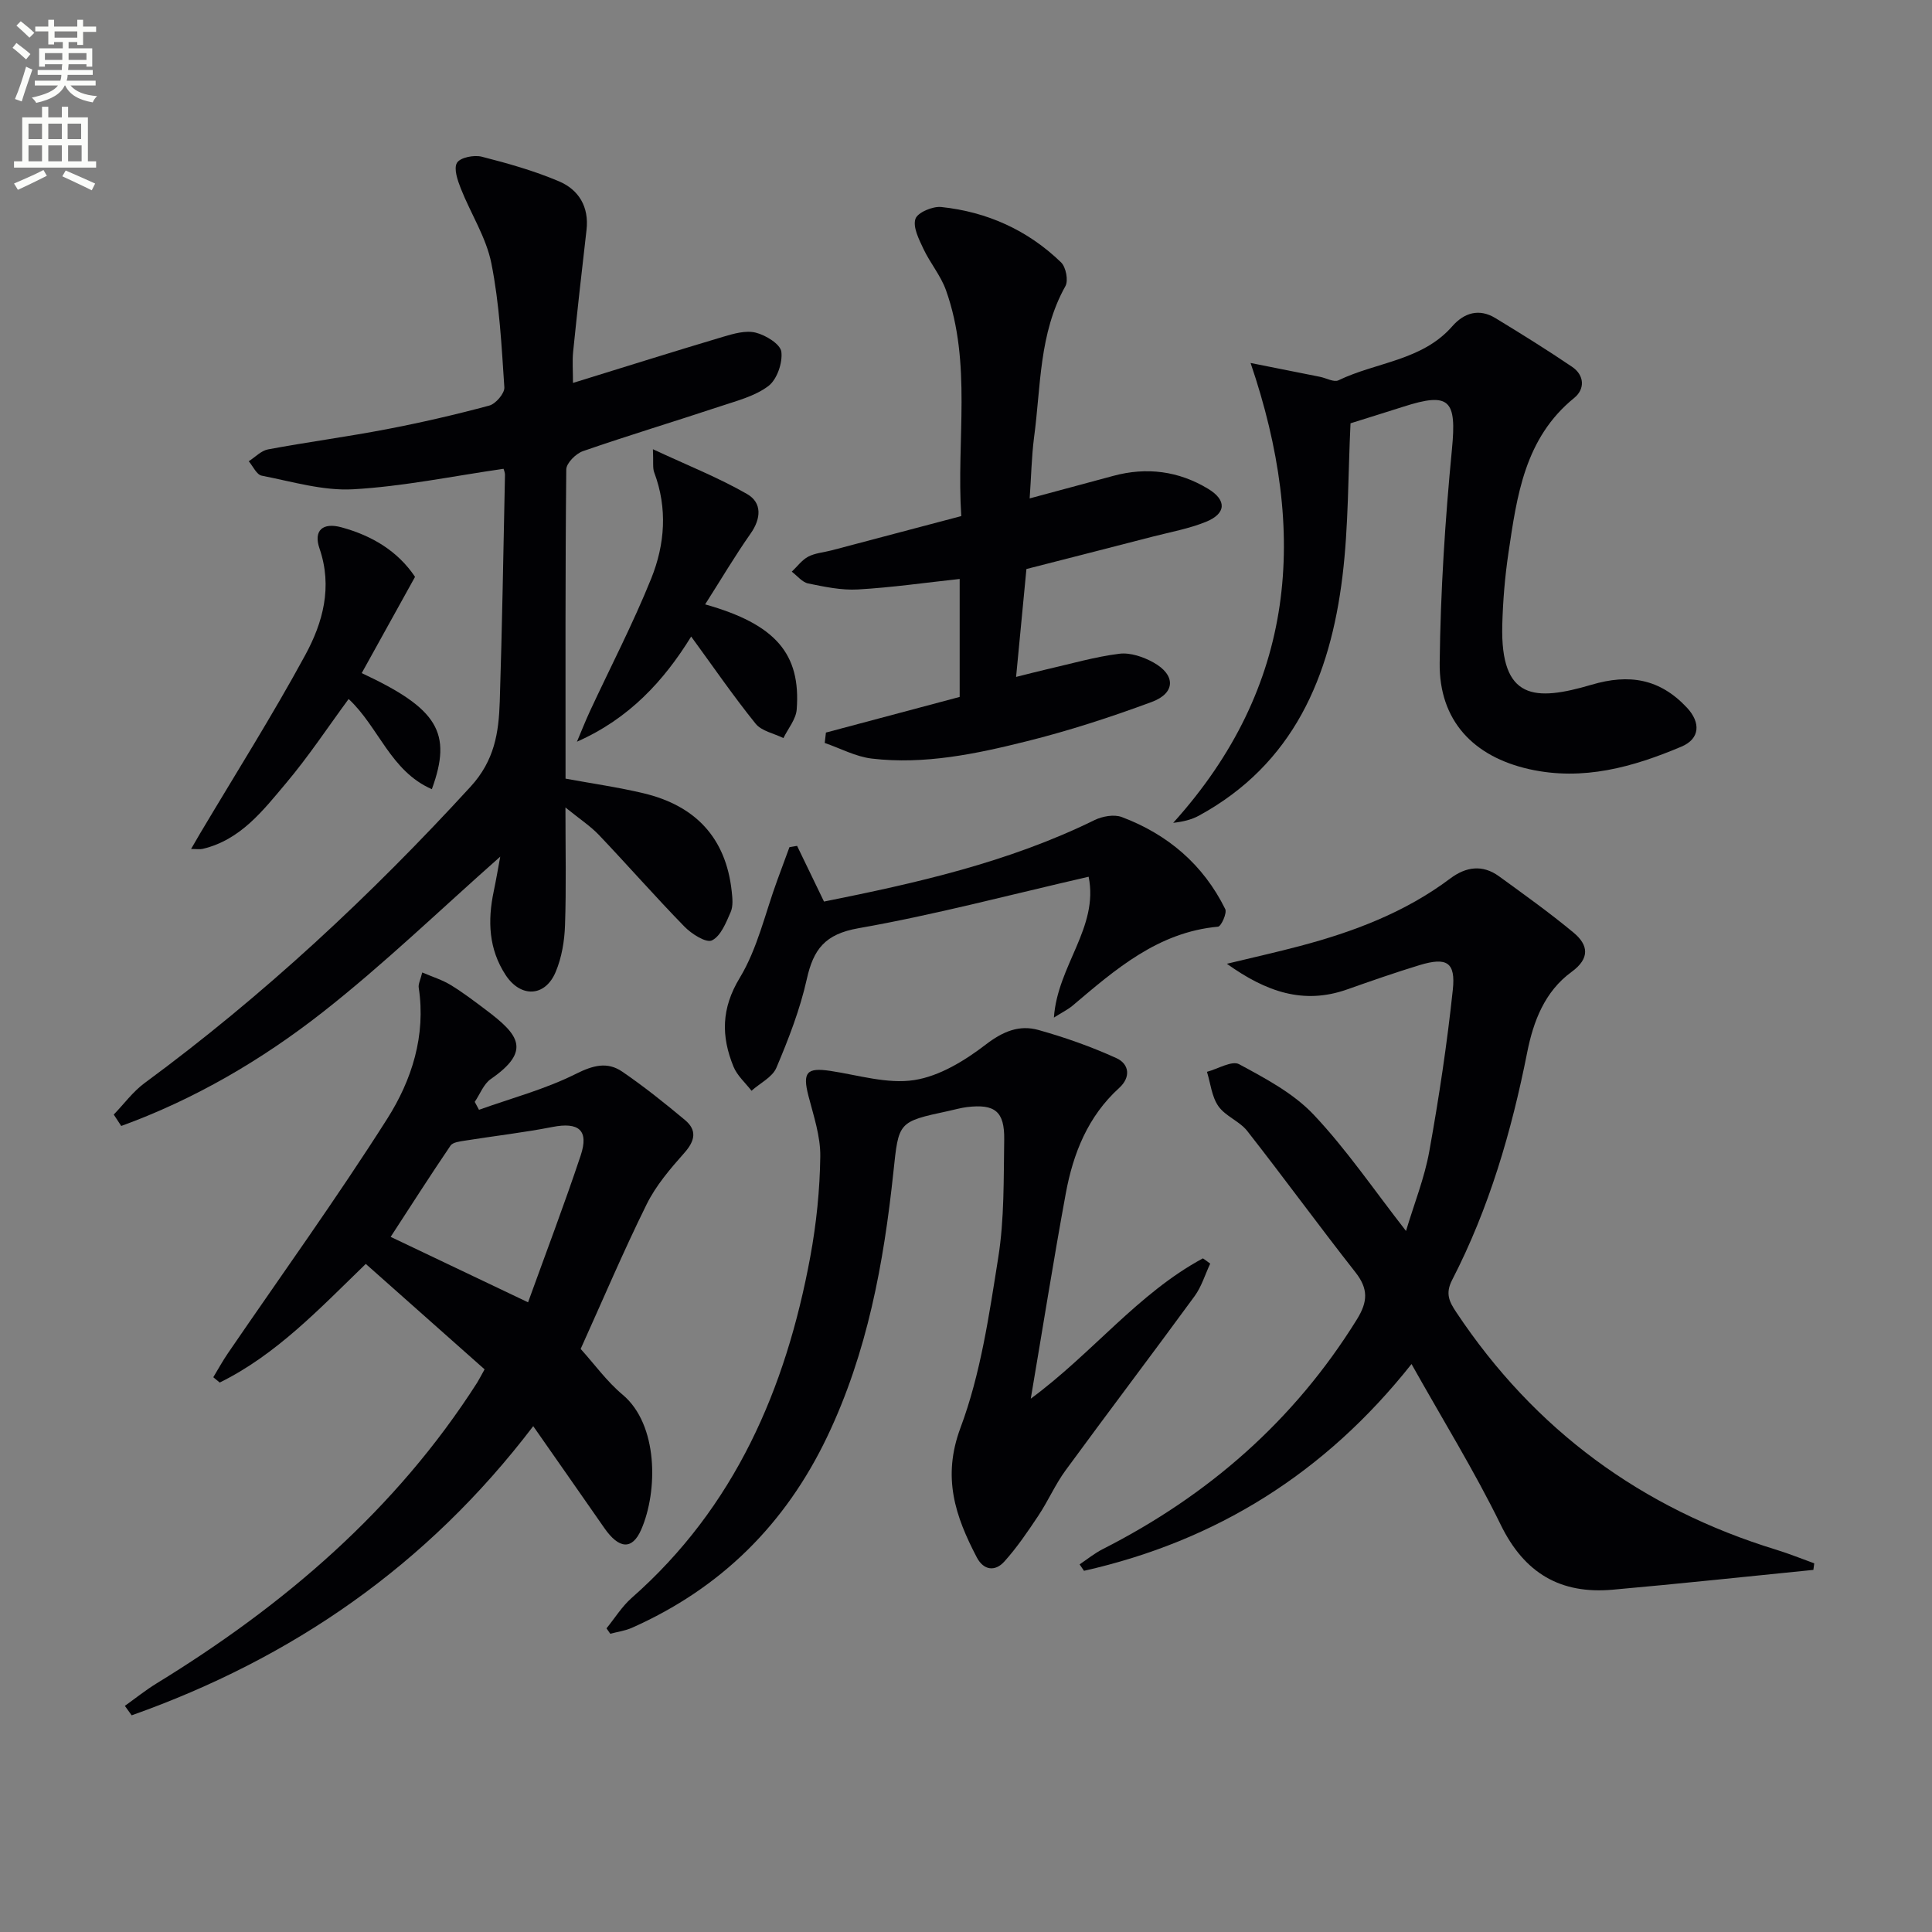 <svg enable-background="new 0 0 400 400" viewBox="0 0 400 400" xmlns="http://www.w3.org/2000/svg"><rect x="0" y="0" width="400" height="400" fill="#808080" stroke="none"/><path d="m2.6 9.9.8-1c.9.7 1.9 1.4 2.9 2.3l-.9 1.1c-1.1-1-2-1.8-2.8-2.4zm.5 10.6c.9-2.1 1.6-4.3 2.3-6.7.4.2.8.4 1.3.6-.7 2.1-1.5 4.3-2.2 6.6zm.3-15.2.9-.9c1 .8 2 1.6 2.8 2.4l-1 1c-.9-.9-1.8-1.7-2.7-2.5zm12.6-1.2h1.2v1.4h2.7v1.1h-2.7v2.7h-1.2v-.6h-1.8v1.3h4.9v3.8h-1.2v-.5h-3.7c0 .4-.1.9-.1 1.2h5.1v1h-5.2c0 .5-.1.9-.2 1.2h6v1h-5.2c1.1 1.3 2.9 2 5.5 2.2-.4.4-.7.8-.9 1.3-2.9-.5-4.8-1.6-5.7-3.5h-.1c-.8 1.7-2.7 2.9-5.9 3.6-.2-.4-.6-.8-.9-1.1 2.8-.6 4.6-1.4 5.4-2.5h-4.8v-1h5.3c.1-.3.2-.7.2-1.2h-4.9v-1h5c0-.4 0-.8.1-1.2h-3.6v.5h-1.2v-3.8h4.9v-1.3h-1.8v.5h-1.2v-2.7h-2.7v-1h2.7v-1.4h1.2v1.4h4.8zm-6.7 8.3h3.6c0-.4 0-.9 0-1.4h-3.6zm1.9-4.6h4.8v-1.3h-4.7v1.3zm6.7 3.2h-3.7v1.4h3.7z" fill="#fbfcfa"/><path d="m8.7 22.1h1.3v2.2h2.8v-2.2h1.3v2.2h4.1v9.1h1.7v1.3h-17v-1.3h1.7v-9.1h4.1zm.3 13.1.7 1.2c-1.8.9-3.8 1.9-6 2.9-.2-.4-.5-.8-.8-1.3 2.3-1 4.4-1.9 6.1-2.8zm-3.1-6.4h2.8v-3.2h-2.8zm0 4.6h2.8v-3.3h-2.8zm4.1-4.6h2.8v-3.2h-2.8zm0 4.6h2.8v-3.3h-2.8zm3.6 1.9c2.1.9 4.1 1.8 6.1 2.7l-.7 1.4c-2.2-1.1-4.2-2-6.1-2.9zm3.2-9.7h-2.8v3.2h2.8zm-2.7 7.8h2.8v-3.3h-2.8z" fill="#fbfcfa"/><g fill="#010104"><path d="m23.55 230.76c2.12-2.19 3.97-4.75 6.39-6.53 24.62-18.12 46.83-38.82 67.48-61.35 4.98-5.43 5.84-11.21 6.05-17.61.5-15.63.75-31.27 1.08-46.9.01-.61-.28-1.22-.3-1.31-10.55 1.52-20.8 3.66-31.13 4.24-6.25.35-12.66-1.6-18.94-2.82-1.05-.2-1.8-1.95-2.68-2.98 1.33-.85 2.56-2.19 4-2.46 8.15-1.52 16.38-2.61 24.52-4.17 7.15-1.37 14.26-3.01 21.28-4.9 1.34-.36 3.2-2.54 3.12-3.77-.57-8.59-1.01-17.28-2.69-25.69-1.07-5.36-4.27-10.28-6.32-15.47-.67-1.7-1.52-4.15-.79-5.34.67-1.1 3.52-1.66 5.11-1.26 5.42 1.38 10.86 2.92 16 5.1 4.1 1.74 6.26 5.29 5.7 10.09-.98 8.4-1.91 16.8-2.77 25.21-.19 1.9-.03 3.83-.03 6.44 10.81-3.34 20.9-6.52 31.04-9.54 2.19-.65 4.72-1.39 6.79-.87 2.07.51 5.1 2.37 5.31 3.95.29 2.29-.9 5.75-2.68 7.1-2.8 2.12-6.57 3.07-10.02 4.22-9.45 3.14-18.99 6.01-28.39 9.27-1.46.51-3.43 2.48-3.44 3.79-.22 21.31-.15 42.61-.15 64.01 5.55 1.02 10.91 1.78 16.16 3.03 10.66 2.54 17.03 9.15 18.24 20.27.16 1.44.33 3.09-.22 4.34-.95 2.18-2.04 4.95-3.87 5.85-1.18.58-4.21-1.33-5.68-2.84-6.04-6.19-11.74-12.7-17.7-18.97-1.77-1.86-3.98-3.3-6.95-5.71 0 8.93.18 16.67-.09 24.4-.11 3.25-.68 6.67-1.93 9.64-2.19 5.23-7.26 5.39-10.37.64-3.51-5.37-3.74-11.21-2.47-17.27.52-2.48.94-4.98 1.36-7.23-12.42 10.97-24.08 22.26-36.78 32.22-12.64 9.91-26.56 18.04-41.69 23.54-.52-.79-1.04-1.57-1.55-2.36z"/><path d="m375.44 325.03c-13.85 1.38-27.69 2.87-41.55 4.1-10.78.96-18.27-3.38-23.18-13.44-5.45-11.15-12.01-21.75-18.47-33.28-17.9 22.6-40.46 36.64-67.81 42.81-.3-.44-.6-.89-.91-1.33 1.58-1.06 3.08-2.29 4.77-3.15 21.85-11.1 39.65-26.61 52.64-47.57 2.27-3.66 2.39-6.32-.29-9.74-7.59-9.66-14.83-19.6-22.41-29.27-1.59-2.03-4.52-3.05-5.98-5.14-1.37-1.96-1.62-4.71-2.36-7.11 2.26-.6 5.16-2.38 6.65-1.58 5.46 2.95 11.25 6.01 15.43 10.44 6.81 7.21 12.45 15.53 19.13 24.09 1.69-5.66 3.83-10.97 4.82-16.49 2-11.09 3.68-22.25 4.87-33.45.61-5.72-1.26-6.8-6.86-5.11-5.06 1.54-10.06 3.29-15.05 5.05-9 3.17-16.72.5-24.87-5.32 5.61-1.36 10.36-2.41 15.06-3.66 11.15-2.95 21.84-6.98 31.18-13.99 3.27-2.46 6.7-2.94 10.11-.46 5.22 3.79 10.48 7.55 15.44 11.67 3.07 2.55 3.42 5.32-.42 8.12-5.56 4.05-7.91 10.21-9.19 16.66-3.24 16.36-7.88 32.26-15.54 47.12-1.46 2.83-.59 4.51.86 6.69 16.21 24.37 38.39 40.64 66.32 49.19 2.64.81 5.2 1.86 7.79 2.79-.05.47-.11.92-.18 1.36z"/><path d="m100.33 283.51c-8.21-7.29-16.26-14.43-24.6-21.83-9.73 9.44-18.6 18.83-30.24 24.56-.44-.37-.89-.73-1.33-1.1 1-1.65 1.93-3.36 3.02-4.95 11.05-16.17 22.52-32.07 33.01-48.59 5.06-7.98 8.02-17.19 6.5-27.12-.11-.74.34-1.57.73-3.14 2.15.92 4.15 1.53 5.88 2.59 2.55 1.55 4.93 3.37 7.32 5.17 6.77 5.09 9.48 8.43 1 14.3-1.49 1.03-2.24 3.13-3.33 4.73.29.55.59 1.1.88 1.64 6.71-2.4 13.7-4.25 20.03-7.42 3.58-1.79 6.53-2.6 9.64-.47 4.5 3.08 8.79 6.51 12.98 10.01 2.54 2.12 2.08 4.32-.15 6.82-2.91 3.28-5.87 6.74-7.79 10.63-4.85 9.81-9.12 19.9-13.66 29.94 2.88 3.19 5.43 6.75 8.68 9.47 7.38 6.17 7.35 19.91 3.86 27.93-1.87 4.29-4.61 4.04-7.64-.32-4.73-6.81-9.49-13.59-14.72-21.09-22.03 28.95-50.04 48.13-83.14 59.87-.47-.65-.94-1.3-1.41-1.96 2.19-1.56 4.29-3.25 6.57-4.65 26.42-16.19 49.52-35.91 66.38-62.28.35-.57.65-1.17 1.53-2.74zm9-13.88c3.67-10.16 7.49-20.2 10.89-30.39 1.75-5.25-.39-6.98-5.85-5.91-5.98 1.17-12.05 1.86-18.07 2.82-1.06.17-2.54.33-3.02 1.03-4.25 6.26-8.32 12.63-12.4 18.9 9.44 4.5 18.4 8.77 28.45 13.55z"/><path d="m250.56 261.62c-1.06 2.26-1.79 4.76-3.23 6.73-8.83 12.08-17.88 24-26.72 36.08-2.14 2.92-3.6 6.33-5.62 9.36-2.19 3.29-4.43 6.6-7.07 9.53-1.89 2.09-4.27 1.83-5.69-.89-4.44-8.5-7.21-16.55-3.37-26.83 4.18-11.18 5.93-23.36 7.82-35.26 1.27-8 1.1-16.25 1.23-24.39.09-5.86-1.94-7.43-7.7-6.74-1.31.16-2.6.54-3.9.82-10.42 2.23-10.24 2.25-11.34 12.62-2 18.88-5.4 37.4-13.69 54.77-8.68 18.19-22.06 31.43-40.45 39.6-1.4.62-2.98.83-4.48 1.23-.26-.37-.52-.74-.78-1.12 1.72-2.11 3.19-4.52 5.2-6.29 21.39-18.82 31.94-43.33 36.99-70.64 1.26-6.82 1.98-13.83 2.07-20.76.06-4.19-1.39-8.44-2.46-12.58-1.24-4.83-.35-5.87 4.5-5.15 5.81.87 11.84 2.77 17.41 1.91 5.24-.81 10.48-4.03 14.82-7.36 3.54-2.72 6.93-4.13 10.91-3.01 5.5 1.54 10.94 3.46 16.14 5.83 2.65 1.21 3.02 3.94.56 6.17-6.47 5.88-9.52 13.54-11.05 21.83-2.55 13.85-4.75 27.76-7.25 42.5 12.75-9.39 22.2-21.82 35.64-29.05.51.34 1.01.72 1.51 1.09z"/><path d="m279.61 87.64c-.52 10.74-.4 21.27-1.66 31.62-2.53 20.81-10.12 38.94-29.76 49.63-1.49.81-3.2 1.23-5.29 1.47 25.42-28.18 28-60.01 16.02-95.21 5.13 1.02 9.76 1.94 14.39 2.87 1.29.26 2.87 1.17 3.8.72 7.82-3.78 17.32-4.05 23.56-11.18 2.46-2.81 5.56-3.76 8.94-1.7 5.36 3.26 10.69 6.57 15.88 10.09 2.57 1.74 2.68 4.61.44 6.43-10.29 8.35-11.87 20.3-13.63 32.15-.73 4.92-1.14 9.92-1.27 14.89-.39 15.55 6.73 15.81 18.47 12.35 7.78-2.3 14.12-1.28 19.75 4.73 2.92 3.12 2.7 6.46-1.1 8.07-10.05 4.25-20.39 7.16-31.49 4.69-11.66-2.6-18.72-10.11-18.59-21.98.17-14.77 1.12-29.57 2.54-44.27.99-10.21-.43-11.92-10.15-8.78-3.6 1.15-7.23 2.27-10.85 3.41z"/><path d="m213.18 103.19c6.16-1.66 11.73-3.16 17.29-4.66 6.93-1.88 13.56-1.02 19.67 2.68 3.88 2.35 3.74 5.12-.46 6.83-3.51 1.42-7.32 2.11-11.02 3.06-8.81 2.28-17.62 4.53-26.15 6.71-.72 7.54-1.39 14.58-2.14 22.34 2.38-.59 4.37-1.12 6.37-1.58 5-1.14 9.96-2.59 15.02-3.22 2.26-.28 4.97.65 7.05 1.81 4.63 2.57 4.6 6.34-.35 8.17-8.5 3.15-17.17 5.97-25.97 8.16-10.45 2.61-21.09 4.84-31.97 3.57-3.34-.39-6.52-2.12-9.77-3.24.08-.72.17-1.43.25-2.15 9.18-2.45 18.36-4.89 27.69-7.38 0-8.14 0-16.08 0-24.42-7.08.76-14.05 1.77-21.06 2.17-3.41.2-6.92-.55-10.31-1.24-1.24-.26-2.27-1.6-3.39-2.44 1.12-1.06 2.09-2.41 3.4-3.11 1.43-.75 3.18-.87 4.79-1.29 8.81-2.32 17.62-4.66 26.9-7.11-1.03-15.82 2.24-31.56-3.16-46.75-1.08-3.04-3.3-5.65-4.69-8.61-.92-1.96-2.2-4.46-1.64-6.17.43-1.32 3.57-2.65 5.35-2.46 9.5 1 17.92 4.79 24.81 11.47 1 .98 1.54 3.75.89 4.91-5.5 9.82-5.06 20.79-6.5 31.39-.51 4.03-.58 8.13-.9 12.56z"/><path d="m218.2 210.68c.74-10.79 9.32-18.65 7.19-29.16-16.37 3.75-31.89 7.89-47.66 10.66-6.94 1.22-9.32 4.36-10.7 10.57-1.4 6.27-3.77 12.37-6.28 18.3-.83 1.97-3.39 3.2-5.16 4.78-1.27-1.65-2.97-3.13-3.73-5-2.55-6.26-2.56-12.01 1.3-18.38 3.69-6.1 5.28-13.46 7.79-20.27.83-2.26 1.66-4.53 2.5-6.79.53-.09 1.05-.17 1.58-.26 1.78 3.69 3.57 7.39 5.57 11.53 18.91-3.79 38.09-8.07 55.99-16.86 1.63-.8 4.06-1.24 5.66-.64 9.52 3.58 16.88 9.85 21.42 19.05.41.83-.84 3.59-1.49 3.65-12.44 1.14-21.23 8.83-30.14 16.37-.96.8-2.12 1.36-3.84 2.45z"/><path d="m145.99 125.13c14.61 4.11 19.83 10.25 18.96 21.75-.15 2.03-1.79 3.96-2.75 5.93-1.96-.97-4.53-1.44-5.77-2.99-4.64-5.76-8.84-11.88-13.33-18.03-5.66 9.18-12.85 17.01-23.65 21.77.89-2.09 1.72-4.21 2.67-6.27 4.26-9.17 8.94-18.16 12.71-27.52 2.83-7.03 3.41-14.53.62-21.95-.36-.95-.14-2.13-.27-4.81 7.19 3.35 13.59 5.88 19.49 9.27 3.12 1.79 2.95 5.07.7 8.24-3.21 4.57-6.05 9.39-9.38 14.61z"/><path d="m85.93 119.43c-3.73 6.73-7.38 13.32-11.04 19.93 15.74 7.35 18.8 12.3 14.52 24.03-8.56-3.72-11.01-12.89-17.23-18.67-4.27 5.8-8.29 11.89-12.96 17.43-4.77 5.66-9.41 11.75-17.26 13.6-.58.14-1.22.02-2.4.02.8-1.36 1.34-2.31 1.89-3.25 7.3-12.28 14.94-24.36 21.75-36.9 3.64-6.7 5.69-14.08 2.95-22.06-1.29-3.74.67-5.45 4.56-4.38 6.23 1.7 11.6 4.85 15.22 10.25z"/></g></svg>
